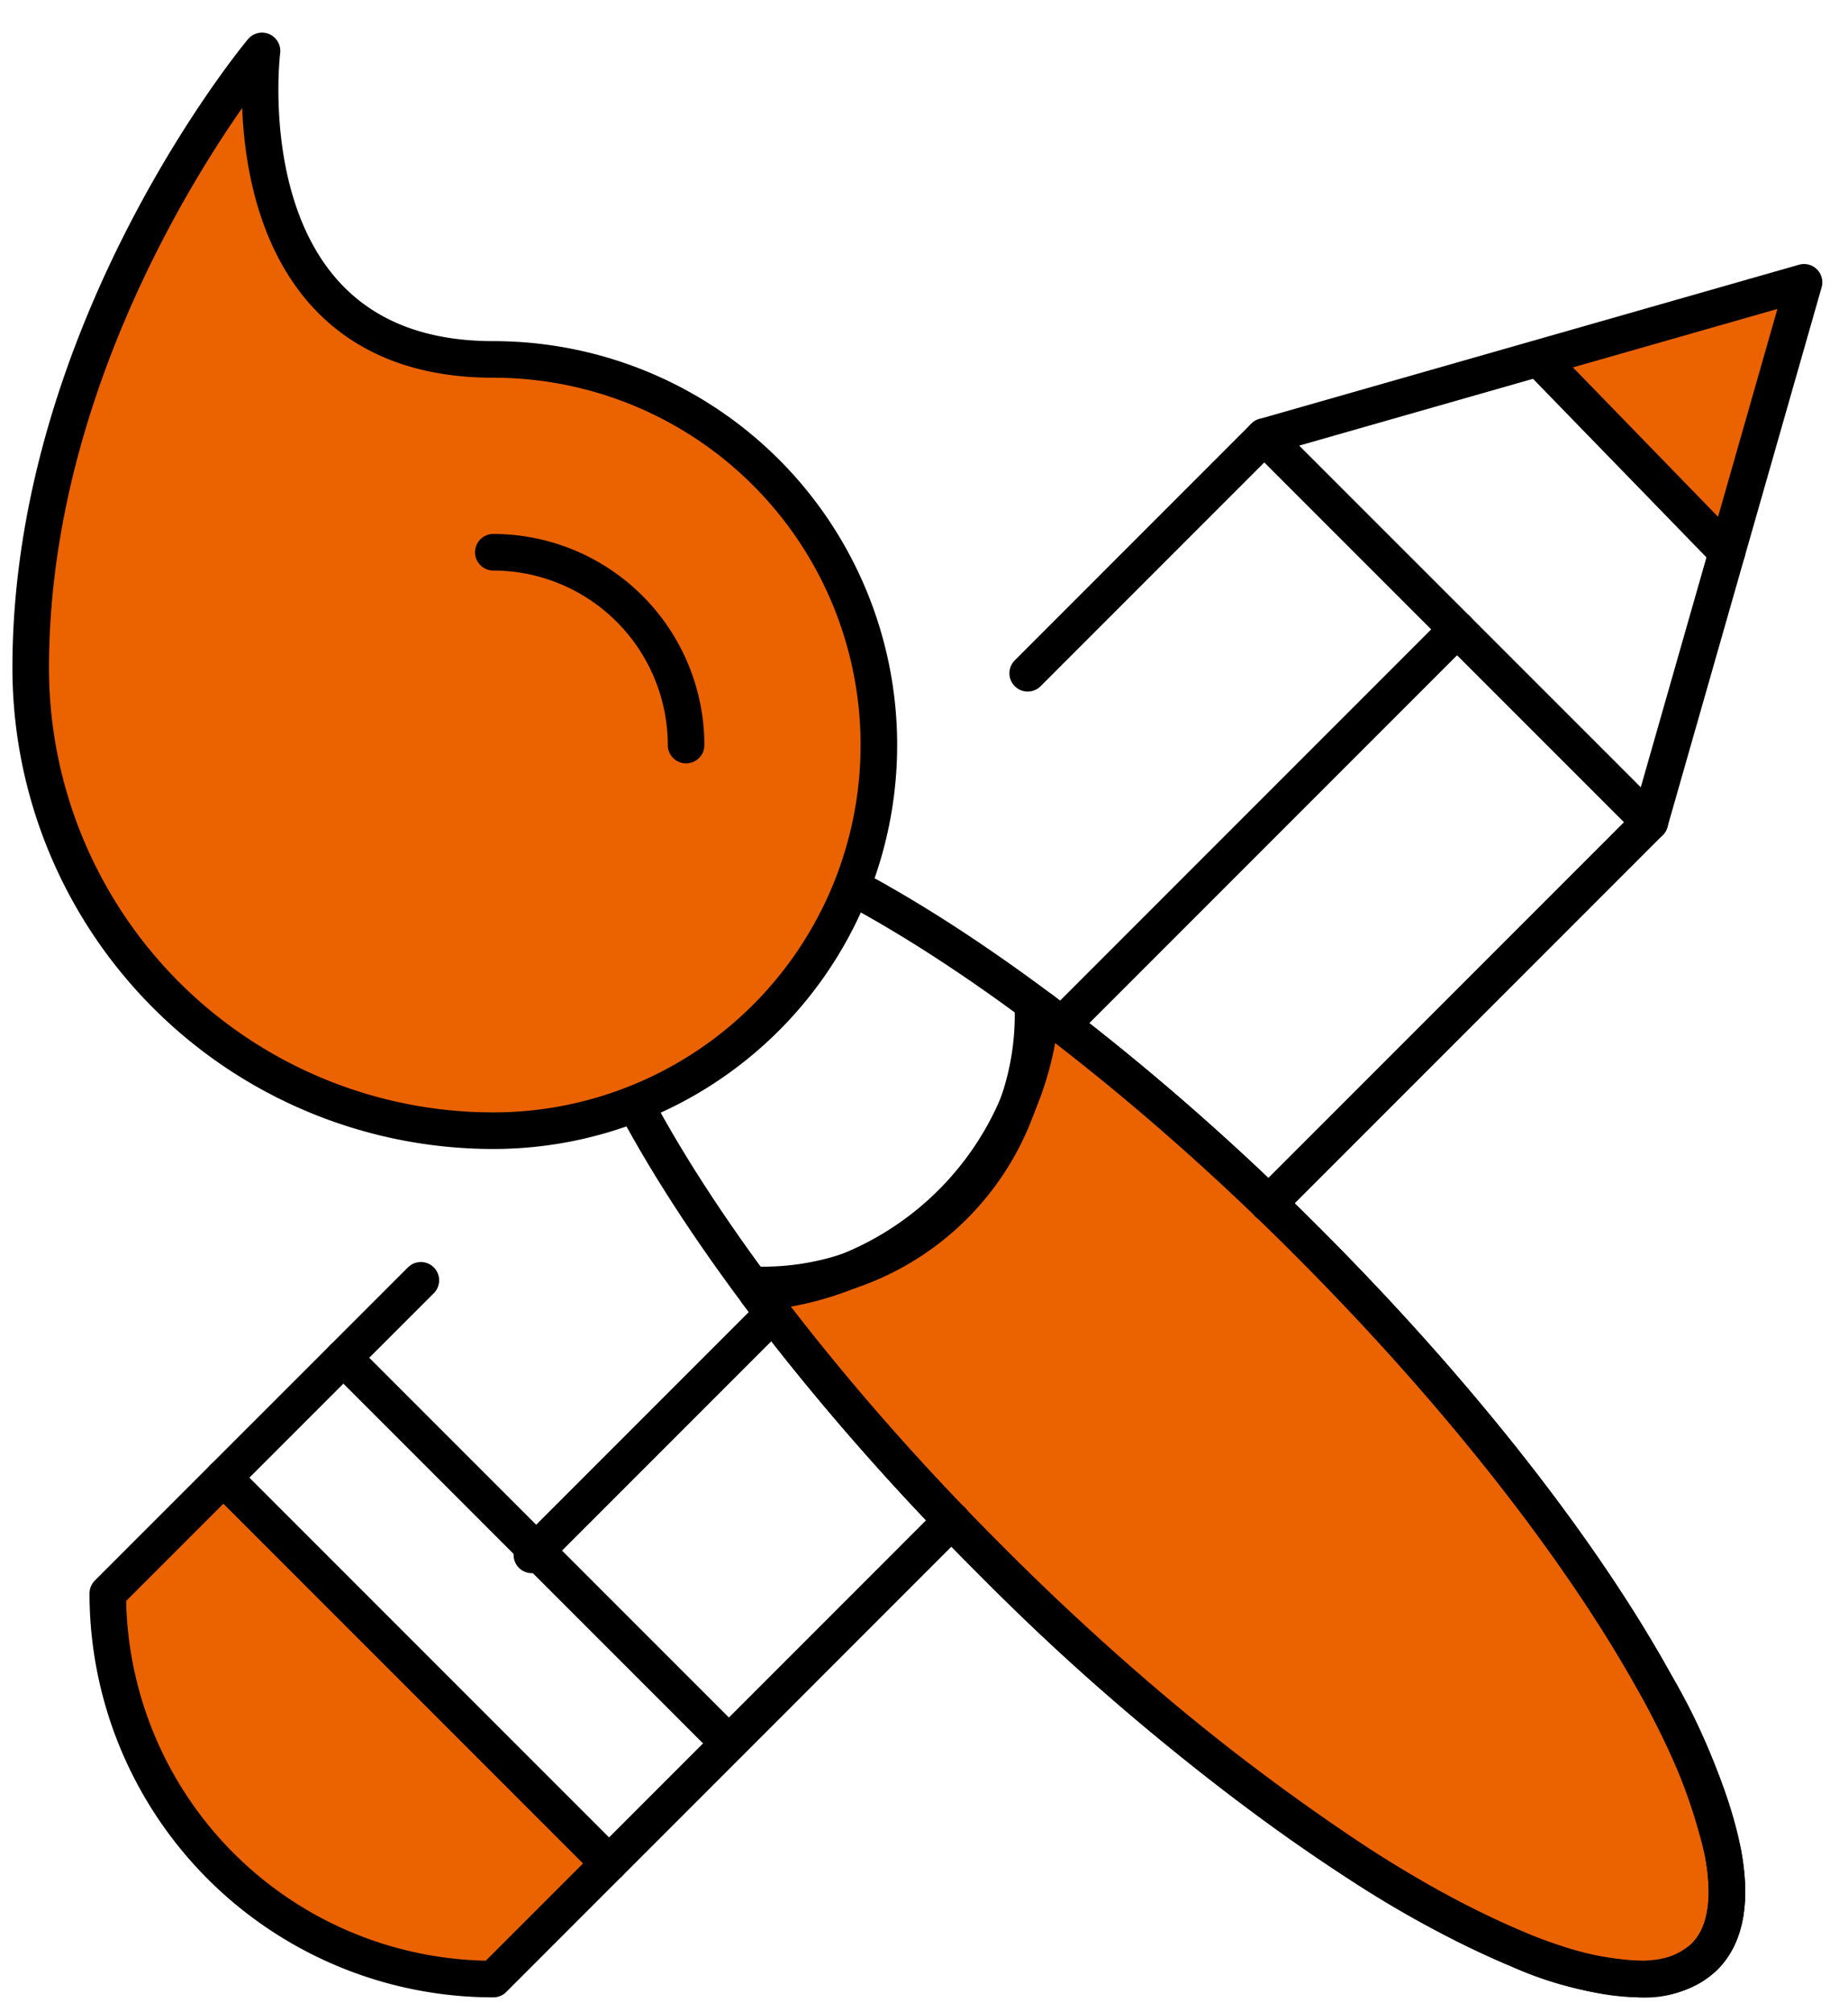 <svg xmlns="http://www.w3.org/2000/svg" xmlns:xlink="http://www.w3.org/1999/xlink" width="101.057" height="110" viewBox="0 0 101.057 110">
  <defs>
    <clipPath id="clip-path">
      <rect id="長方形_626" data-name="長方形 626" width="101.057" height="110" fill="none" stroke="#000" stroke-width="2"/>
    </clipPath>
  </defs>
  <g id="グループ_453" data-name="グループ 453" clip-path="url(#clip-path)">
    <path id="パス_7521" data-name="パス 7521" d="M-7546.671,1227.857l-13.143,4.471,8.957,9.529Z" transform="translate(7645 -1212.28)" fill="#eb6200"/>
    <path id="前面オブジェクトで型抜き_6" data-name="前面オブジェクトで型抜き 6" d="M7711.655-1140.809a18.307,18.307,0,0,1-6.665-1.631,55.582,55.582,0,0,1-8.617-4.63,125.024,125.024,0,0,1-20.245-16.675,135.614,135.614,0,0,1-12.73-14.592,16.929,16.929,0,0,0,15.54-15.487,135.691,135.691,0,0,1,14.562,12.708c8.119,8.121,14.849,16.658,18.949,24.039a33.023,33.023,0,0,1,3.754,9.275c.514,2.656.181,4.6-.992,5.769A4.836,4.836,0,0,1,7711.655-1140.809Z" transform="translate(-7622 1249)" fill="#eb6200" stroke="#000" stroke-linejoin="round" stroke-width="2"/>
    <path id="パス_934" data-name="パス 934" d="M13.649,1S11.541,17.865,26.3,17.865a21.081,21.081,0,1,1,0,42.163A25.3,25.3,0,0,1,1,34.73C1,16.1,13.649,1,13.649,1Z" transform="translate(0.679 1.784)" fill="#eb6200" stroke="#000" stroke-linejoin="round" stroke-width="2"/>
    <path id="パス_935" data-name="パス 935" d="M13,14A10.553,10.553,0,0,1,23.541,24.541" transform="translate(13.977 16.19)" fill="none" stroke="#000" stroke-linecap="round" stroke-linejoin="round" stroke-width="2"/>
    <path id="パス_936" data-name="パス 936" d="M16.671,34.527C20.525,41.767,27.33,50.7,36.085,59.456,52.874,76.243,70.372,85.964,75.168,81.168S70.243,58.874,53.456,42.085C44.7,33.33,35.767,26.525,28.527,22.671" transform="translate(18.045 25.798)" fill="none" stroke="#000" stroke-linejoin="round" stroke-width="2"/>
    <path id="パス_937" data-name="パス 937" d="M19.692,41.066c.217.008.43.034.649.034A14.757,14.757,0,0,0,35.1,26.342c0-.221-.023-.434-.032-.651" transform="translate(21.392 29.145)" fill="none" stroke="#000" stroke-linejoin="round" stroke-width="2"/>
    <path id="パス_938" data-name="パス 938" d="M33,15.433,62.514,7,54.081,36.514" transform="translate(36.139 8.433)" fill="none" stroke="#000" stroke-linecap="round" stroke-linejoin="round" stroke-width="2"/>
    <line id="線_127" data-name="線 127" x2="10" y2="10.292" transform="translate(84.438 19.897)" fill="none" stroke="#000" stroke-linecap="round" stroke-linejoin="round" stroke-width="2"/>
    <line id="線_128" data-name="線 128" x2="20.569" y2="20.569" transform="translate(18.78 74.228)" fill="none" stroke="#000" stroke-linecap="round" stroke-linejoin="round" stroke-width="2"/>
    <path id="パス_939" data-name="パス 939" d="M9.324,38,30.406,59.081l-6.324,6.324A21.081,21.081,0,0,1,3,44.324Z" transform="translate(2.895 42.785)" fill="#eb6200" stroke="#000" stroke-linecap="round" stroke-linejoin="round" stroke-width="2"/>
    <path id="パス_940" data-name="パス 940" d="M16.794,32.88,6,43.673,27.082,64.755,45.834,46" transform="translate(6.22 37.111)" fill="none" stroke="#000" stroke-linecap="round" stroke-linejoin="round" stroke-width="2"/>
    <path id="パス_941" data-name="パス 941" d="M40.023,52.942l20.86-20.86L39.8,11,26.862,23.94" transform="translate(29.337 12.866)" fill="none" stroke="#000" stroke-linecap="round" stroke-linejoin="round" stroke-width="2"/>
    <line id="線_129" data-name="線 129" y1="13.193" x2="13.193" transform="translate(29.085 71.809)" fill="none" stroke="#000" stroke-linecap="round" stroke-linejoin="round" stroke-width="2"/>
    <line id="線_130" data-name="線 130" y1="21.625" x2="21.625" transform="translate(58.055 34.405)" fill="none" stroke="#000" stroke-linecap="round" stroke-linejoin="round" stroke-width="2"/>
  </g>
</svg>
